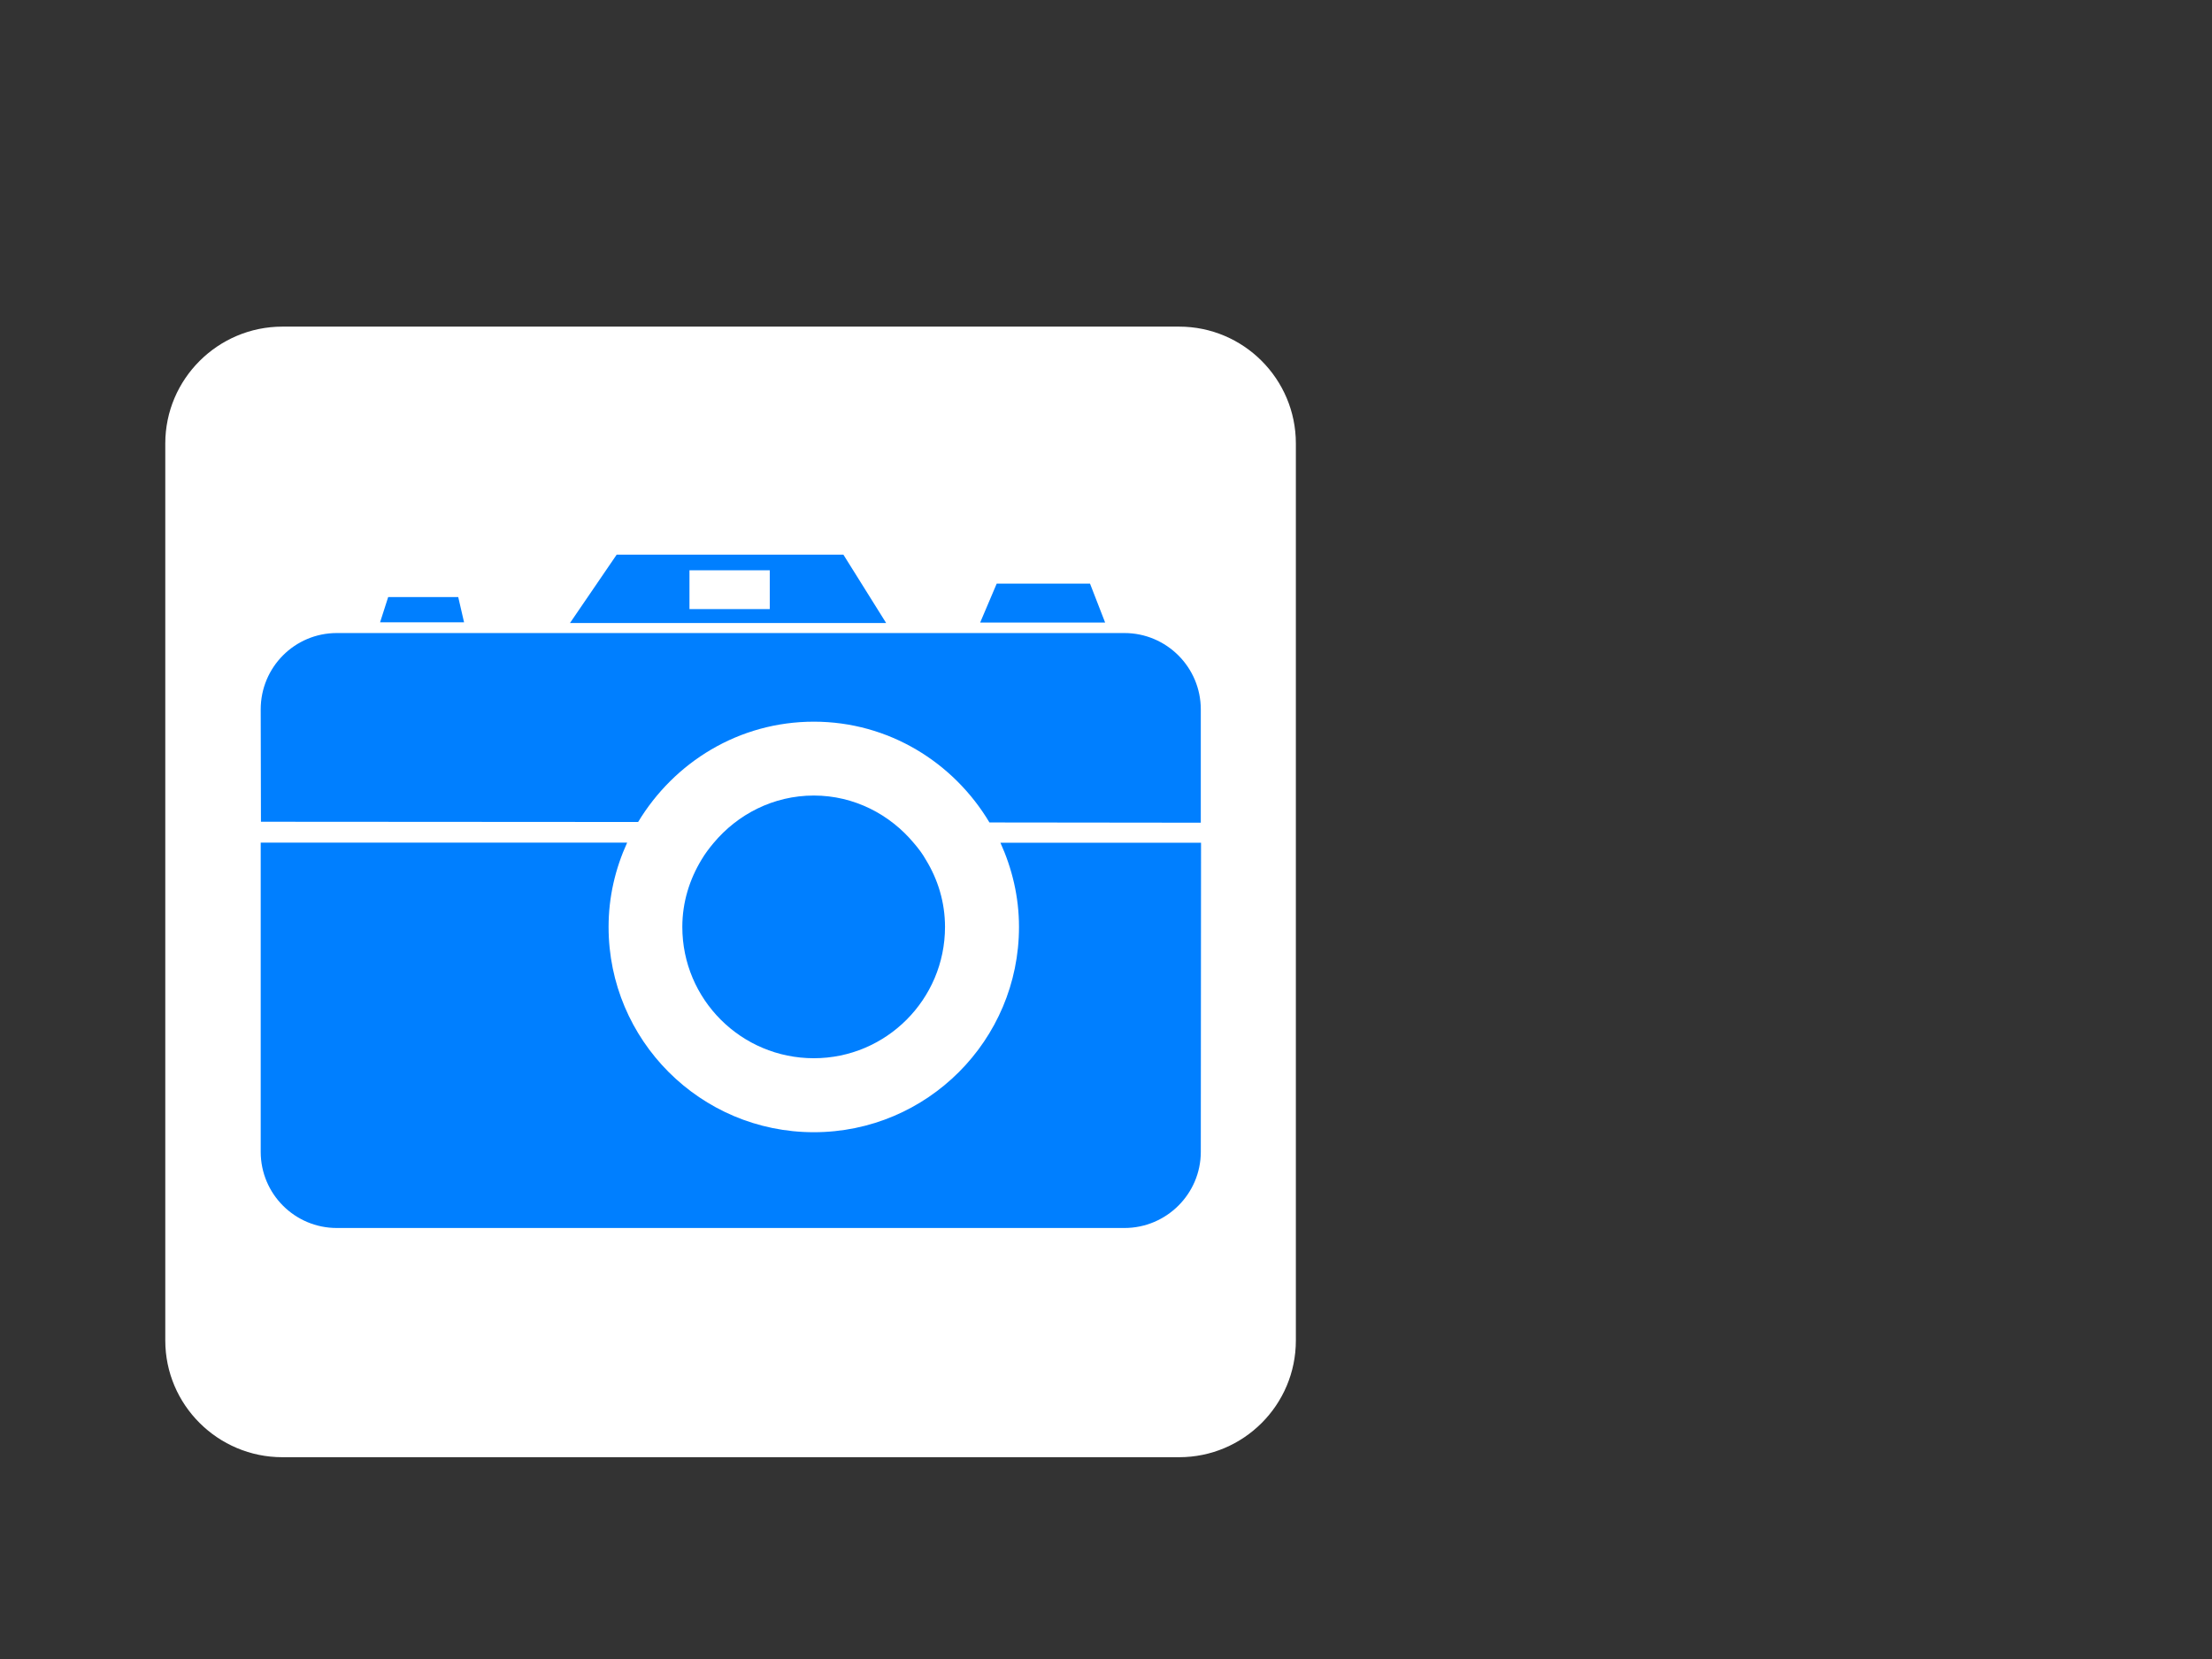 <?xml version="1.0"?><svg width="640" height="480" xmlns="http://www.w3.org/2000/svg">
 <rect width="100%" height="100%" fill="#333333" stroke="none"/>
 <title>Blue Camera icon</title>
 <g>
  <title>Layer 1</title>
  <path d="m81.704,94.503c-18.648,0 -33.883,15.166 -33.883,33.814l0,259.519c0,18.648 15.235,33.78 33.883,33.78l259.45,0c18.648,0 33.78,-15.132 33.78,-33.78l0,-259.519c0,-18.648 -15.132,-33.814 -33.78,-33.814l-259.45,0z" id="path2778" fill-rule="nonzero" fill="#ffffff"/>
  <path d="m235.471,208.803c21.647,0 40.432,11.788 50.808,29.161l61.148,0.069l0,-32.78c0,-12.202 -9.927,-22.095 -22.095,-22.095l-227.876,0c-12.202,0 -22.026,9.893 -22.026,22.095l0.069,32.505l109.13,0.069c10.444,-17.304 29.161,-29.023 50.842,-29.023" id="path2780" fill-rule="nonzero" fill="#007fff"/>
  <path d="m132.58,172.748l-20.268,0l-2.344,7.307l24.301,0l-1.689,-7.307z" id="path2782" fill-rule="nonzero" fill="#007fff"/>
  <path d="m315.371,168.853l-26.989,0l-4.791,11.271l36.158,0l-4.378,-11.271z" id="path2784" fill-rule="nonzero" fill="#007fff"/>
  <path d="m222.717,176.229l-23.232,0l0,-11.237l23.232,0l0,11.237zm21.302,-15.752l-65.595,0l-13.512,19.785l91.481,0l-12.374,-19.785z" id="path2786" fill-rule="nonzero" fill="#007fff"/>
  <path d="m289.45,243.823c3.378,7.445 5.377,15.649 5.377,24.37c0,32.78 -26.576,59.391 -59.356,59.391c-32.815,0 -59.39,-26.61 -59.39,-59.391c0,-8.721 1.965,-16.924 5.377,-24.404l-106.027,0l0,89.482c0,12.133 9.824,22.026 22.026,22.026l227.876,0c12.168,0 22.095,-9.893 22.095,-22.026l0.069,-89.448l-58.046,0z" id="path2788" fill-rule="nonzero" fill="#007fff"/>
  <path d="m267.837,248.684c-0.931,-1.655 -2.103,-3.206 -3.378,-4.688c-6.928,-8.342 -17.304,-13.822 -28.989,-13.822c-11.72,0 -22.095,5.446 -29.023,13.753c-1.275,1.517 -2.447,3.068 -3.447,4.757c-3.481,5.722 -5.584,12.34 -5.584,19.51c0,20.957 17.028,37.985 38.054,37.985c20.923,0 37.951,-17.028 37.951,-37.985c0,-7.17 -2.068,-13.788 -5.584,-19.51" id="path2790" fill-rule="nonzero" fill="#007fff"/>
 </g>
</svg>